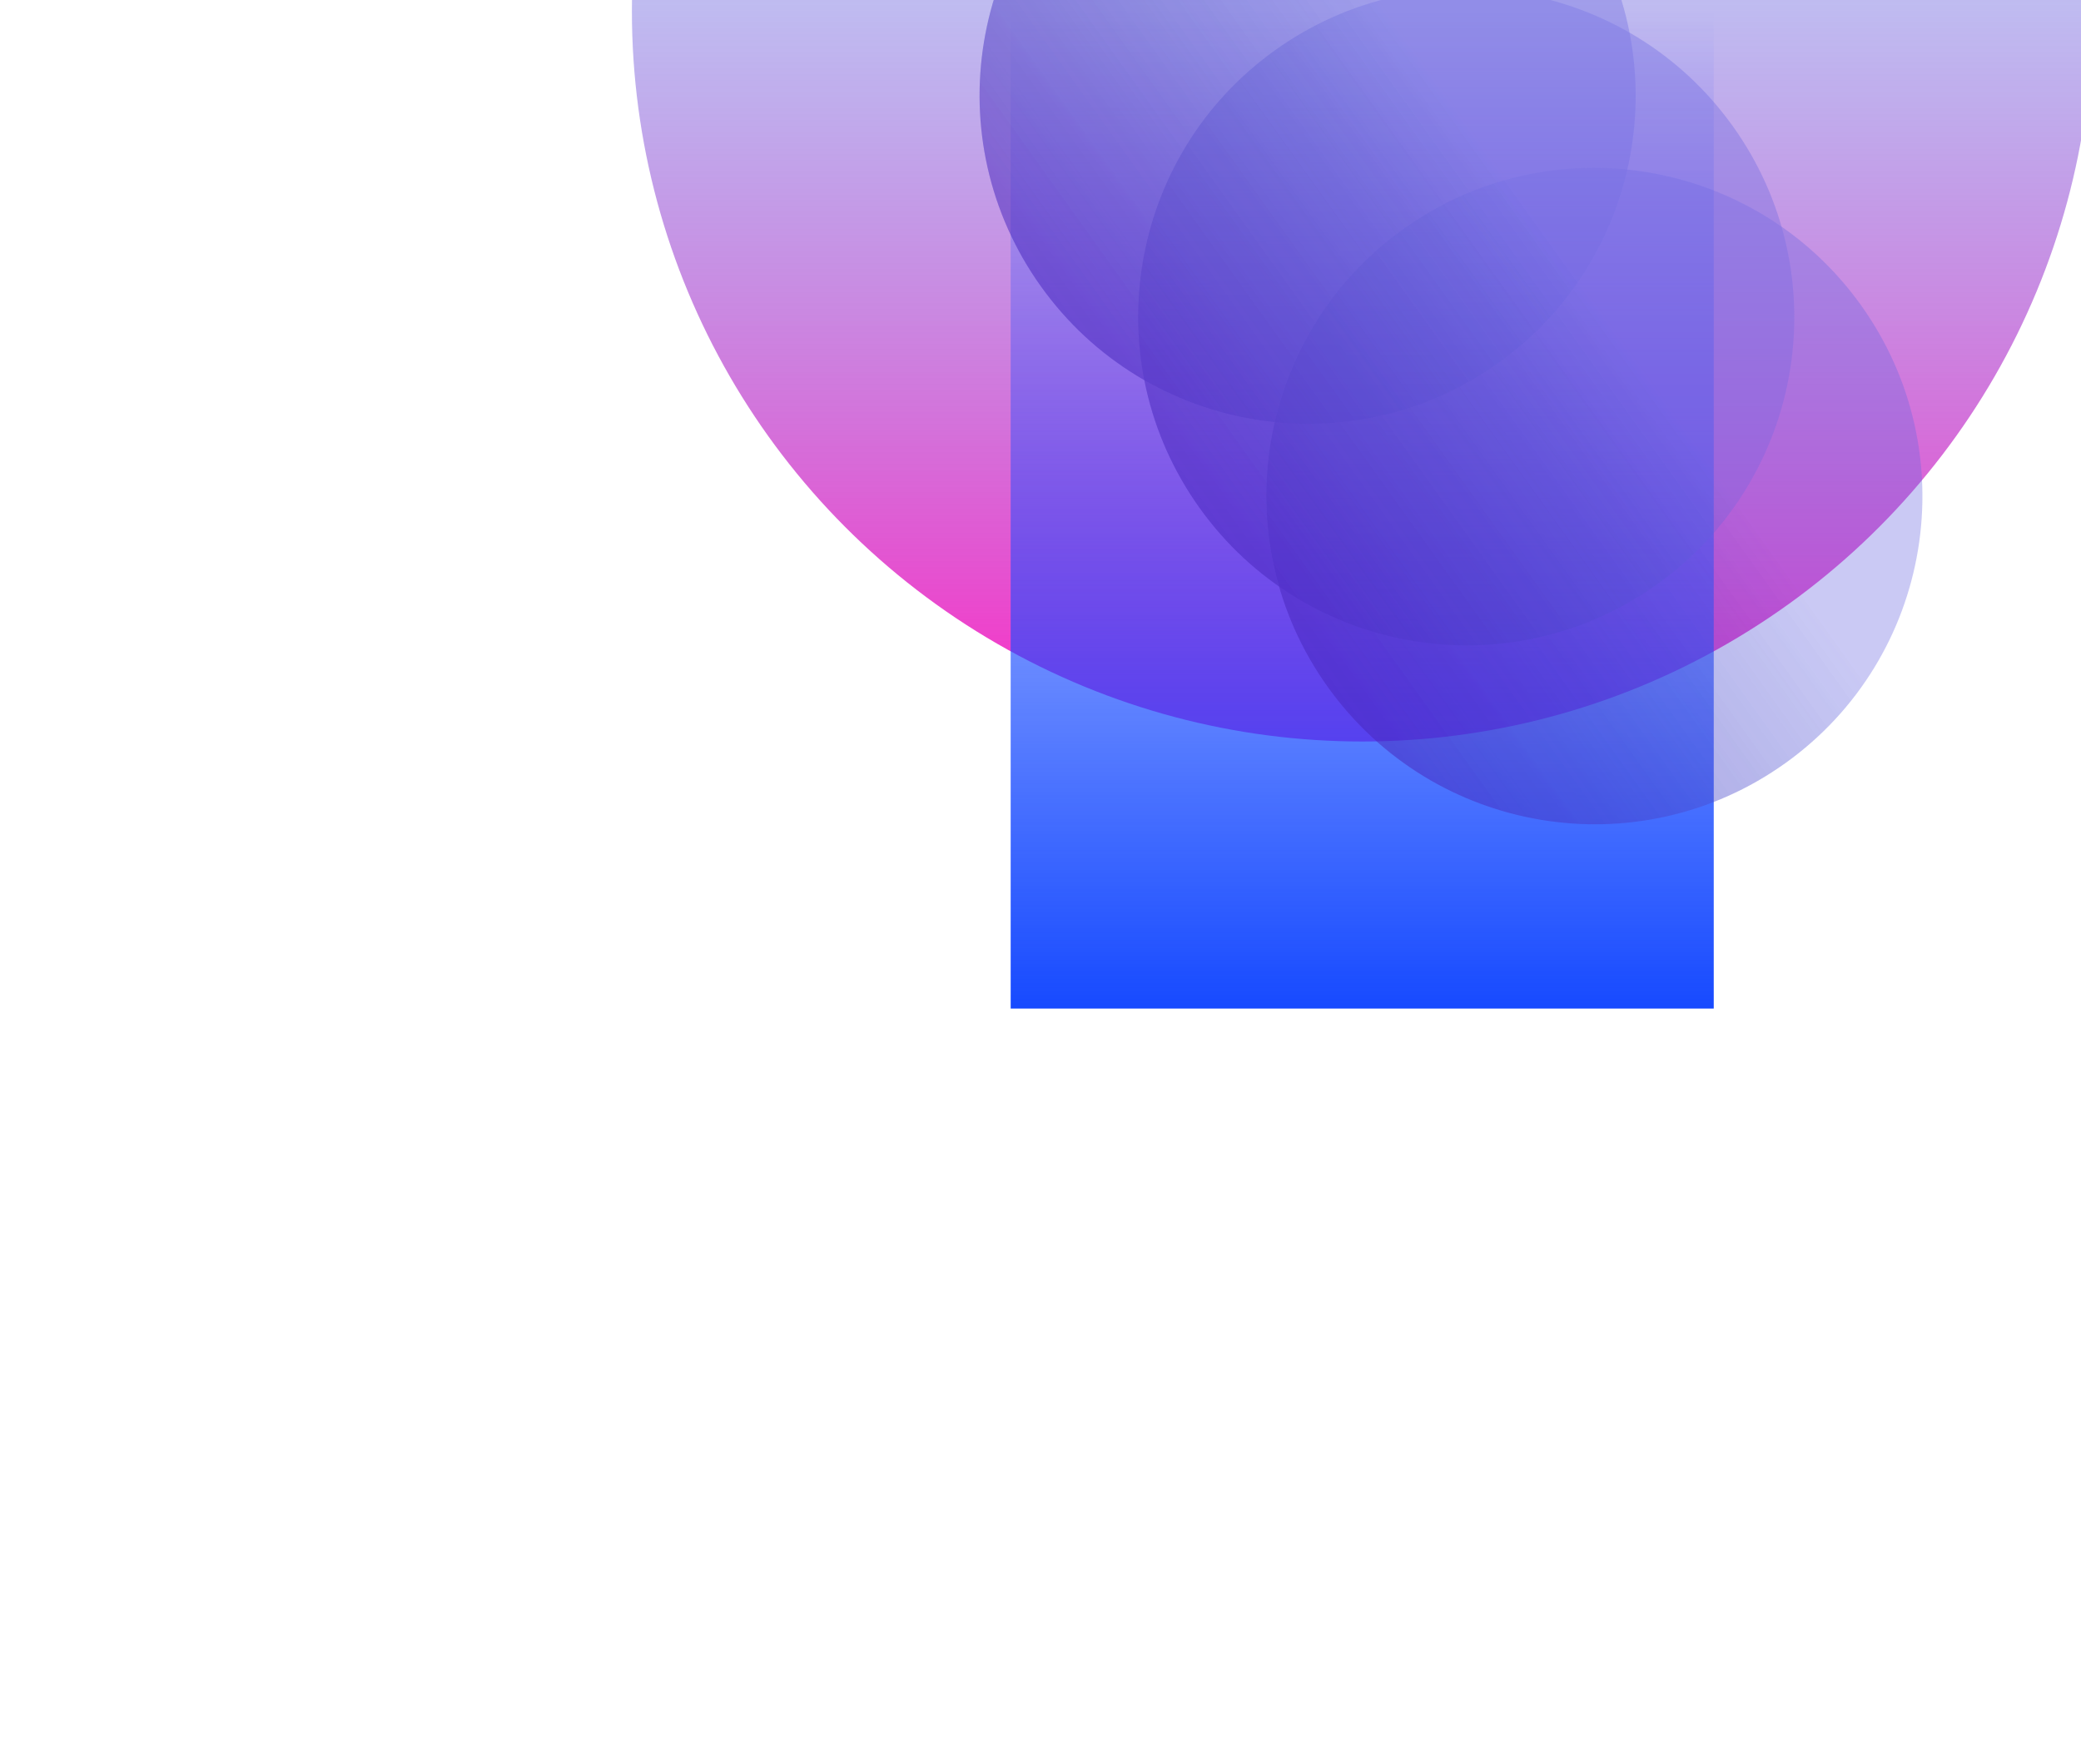 <svg width="925" height="784" viewBox="0 0 925 784" fill="none" xmlns="http://www.w3.org/2000/svg">
<g filter="url(#filter0_f)">
<circle cx="605.5" cy="4.948" r="324.623" fill="url(#paint0_linear)"/>
</g>
<g filter="url(#filter1_f)">
<rect x="449.244" y="4.948" width="312.511" height="443.329" fill="url(#paint1_linear)"/>
</g>
<g opacity="0.7" filter="url(#filter2_f)">
<path d="M566.778 22.313C501.334 69.179 486.323 160.291 533.249 225.818C580.175 291.345 671.268 306.473 736.711 259.607C802.154 212.741 817.166 121.629 770.24 56.102C723.314 -9.425 632.221 -24.553 566.778 22.313Z" fill="#6967E2" fill-opacity="0.5"/>
<path d="M566.778 22.313C501.334 69.179 486.323 160.291 533.249 225.818C580.175 291.345 671.268 306.473 736.711 259.607C802.154 212.741 817.166 121.629 770.24 56.102C723.314 -9.425 632.221 -24.553 566.778 22.313Z" fill="url(#paint2_linear)" fill-opacity="0.5"/>
<path d="M496.273 -76.139C430.83 -29.273 415.819 61.839 462.745 127.366C509.67 192.893 600.764 208.021 666.207 161.155C731.65 114.289 746.661 23.177 699.736 -42.35C652.81 -107.877 561.717 -123.005 496.273 -76.139Z" fill="#6967E2" fill-opacity="0.5"/>
<path d="M496.273 -76.139C430.83 -29.273 415.819 61.839 462.745 127.366C509.67 192.893 600.764 208.021 666.207 161.155C731.65 114.289 746.661 23.177 699.736 -42.35C652.81 -107.877 561.717 -123.005 496.273 -76.139Z" fill="url(#paint3_linear)" fill-opacity="0.5"/>
<path d="M623.723 101.832C558.28 148.697 543.269 239.81 590.195 305.337C637.121 370.864 728.214 385.992 793.657 339.126C859.1 292.26 874.111 201.147 827.186 135.621C780.26 70.094 689.167 54.966 623.723 101.832Z" fill="#6967E2" fill-opacity="0.5"/>
<path d="M623.723 101.832C558.28 148.697 543.269 239.81 590.195 305.337C637.121 370.864 728.214 385.992 793.657 339.126C859.1 292.26 874.111 201.147 827.186 135.621C780.26 70.094 689.167 54.966 623.723 101.832Z" fill="url(#paint4_linear)" fill-opacity="0.5"/>
</g>
<defs>
<filter id="filter0_f" x="80.877" y="-519.675" width="1049.25" height="1049.25" filterUnits="userSpaceOnUse" color-interpolation-filters="sRGB">
<feFlood flood-opacity="0" result="BackgroundImageFix"/>
<feBlend mode="normal" in="SourceGraphic" in2="BackgroundImageFix" result="shape"/>
<feGaussianBlur stdDeviation="100" result="effect1_foregroundBlur"/>
</filter>
<filter id="filter1_f" x="249.244" y="-195.052" width="712.511" height="843.329" filterUnits="userSpaceOnUse" color-interpolation-filters="sRGB">
<feFlood flood-opacity="0" result="BackgroundImageFix"/>
<feBlend mode="normal" in="SourceGraphic" in2="BackgroundImageFix" result="shape"/>
<feGaussianBlur stdDeviation="100" result="effect1_foregroundBlur"/>
</filter>
<filter id="filter2_f" x="185.42" y="-353.373" width="919.092" height="969.733" filterUnits="userSpaceOnUse" color-interpolation-filters="sRGB">
<feFlood flood-opacity="0" result="BackgroundImageFix"/>
<feBlend mode="normal" in="SourceGraphic" in2="BackgroundImageFix" result="shape"/>
<feGaussianBlur stdDeviation="125" result="effect1_foregroundBlur"/>
</filter>
<linearGradient id="paint0_linear" x1="605.5" y1="-319.675" x2="605.5" y2="329.572" gradientUnits="userSpaceOnUse">
<stop stop-color="#00C2FF" stop-opacity="0"/>
<stop offset="1" stop-color="#FF29C3"/>
</linearGradient>
<linearGradient id="paint1_linear" x1="605.499" y1="4.948" x2="605.499" y2="448.277" gradientUnits="userSpaceOnUse">
<stop stop-color="#184BFF" stop-opacity="0"/>
<stop offset="1" stop-color="#174AFF"/>
</linearGradient>
<linearGradient id="paint2_linear" x1="526.47" y1="216.352" x2="686.741" y2="101.577" gradientUnits="userSpaceOnUse">
<stop stop-color="#3803AA"/>
<stop offset="1" stop-color="#03259C" stop-opacity="0"/>
</linearGradient>
<linearGradient id="paint3_linear" x1="526.47" y1="216.352" x2="686.741" y2="101.577" gradientUnits="userSpaceOnUse">
<stop stop-color="#3803AA"/>
<stop offset="1" stop-color="#03259C" stop-opacity="0"/>
</linearGradient>
<linearGradient id="paint4_linear" x1="526.47" y1="216.352" x2="686.741" y2="101.577" gradientUnits="userSpaceOnUse">
<stop stop-color="#3803AA"/>
<stop offset="1" stop-color="#03259C" stop-opacity="0"/>
</linearGradient>
</defs>
</svg>
